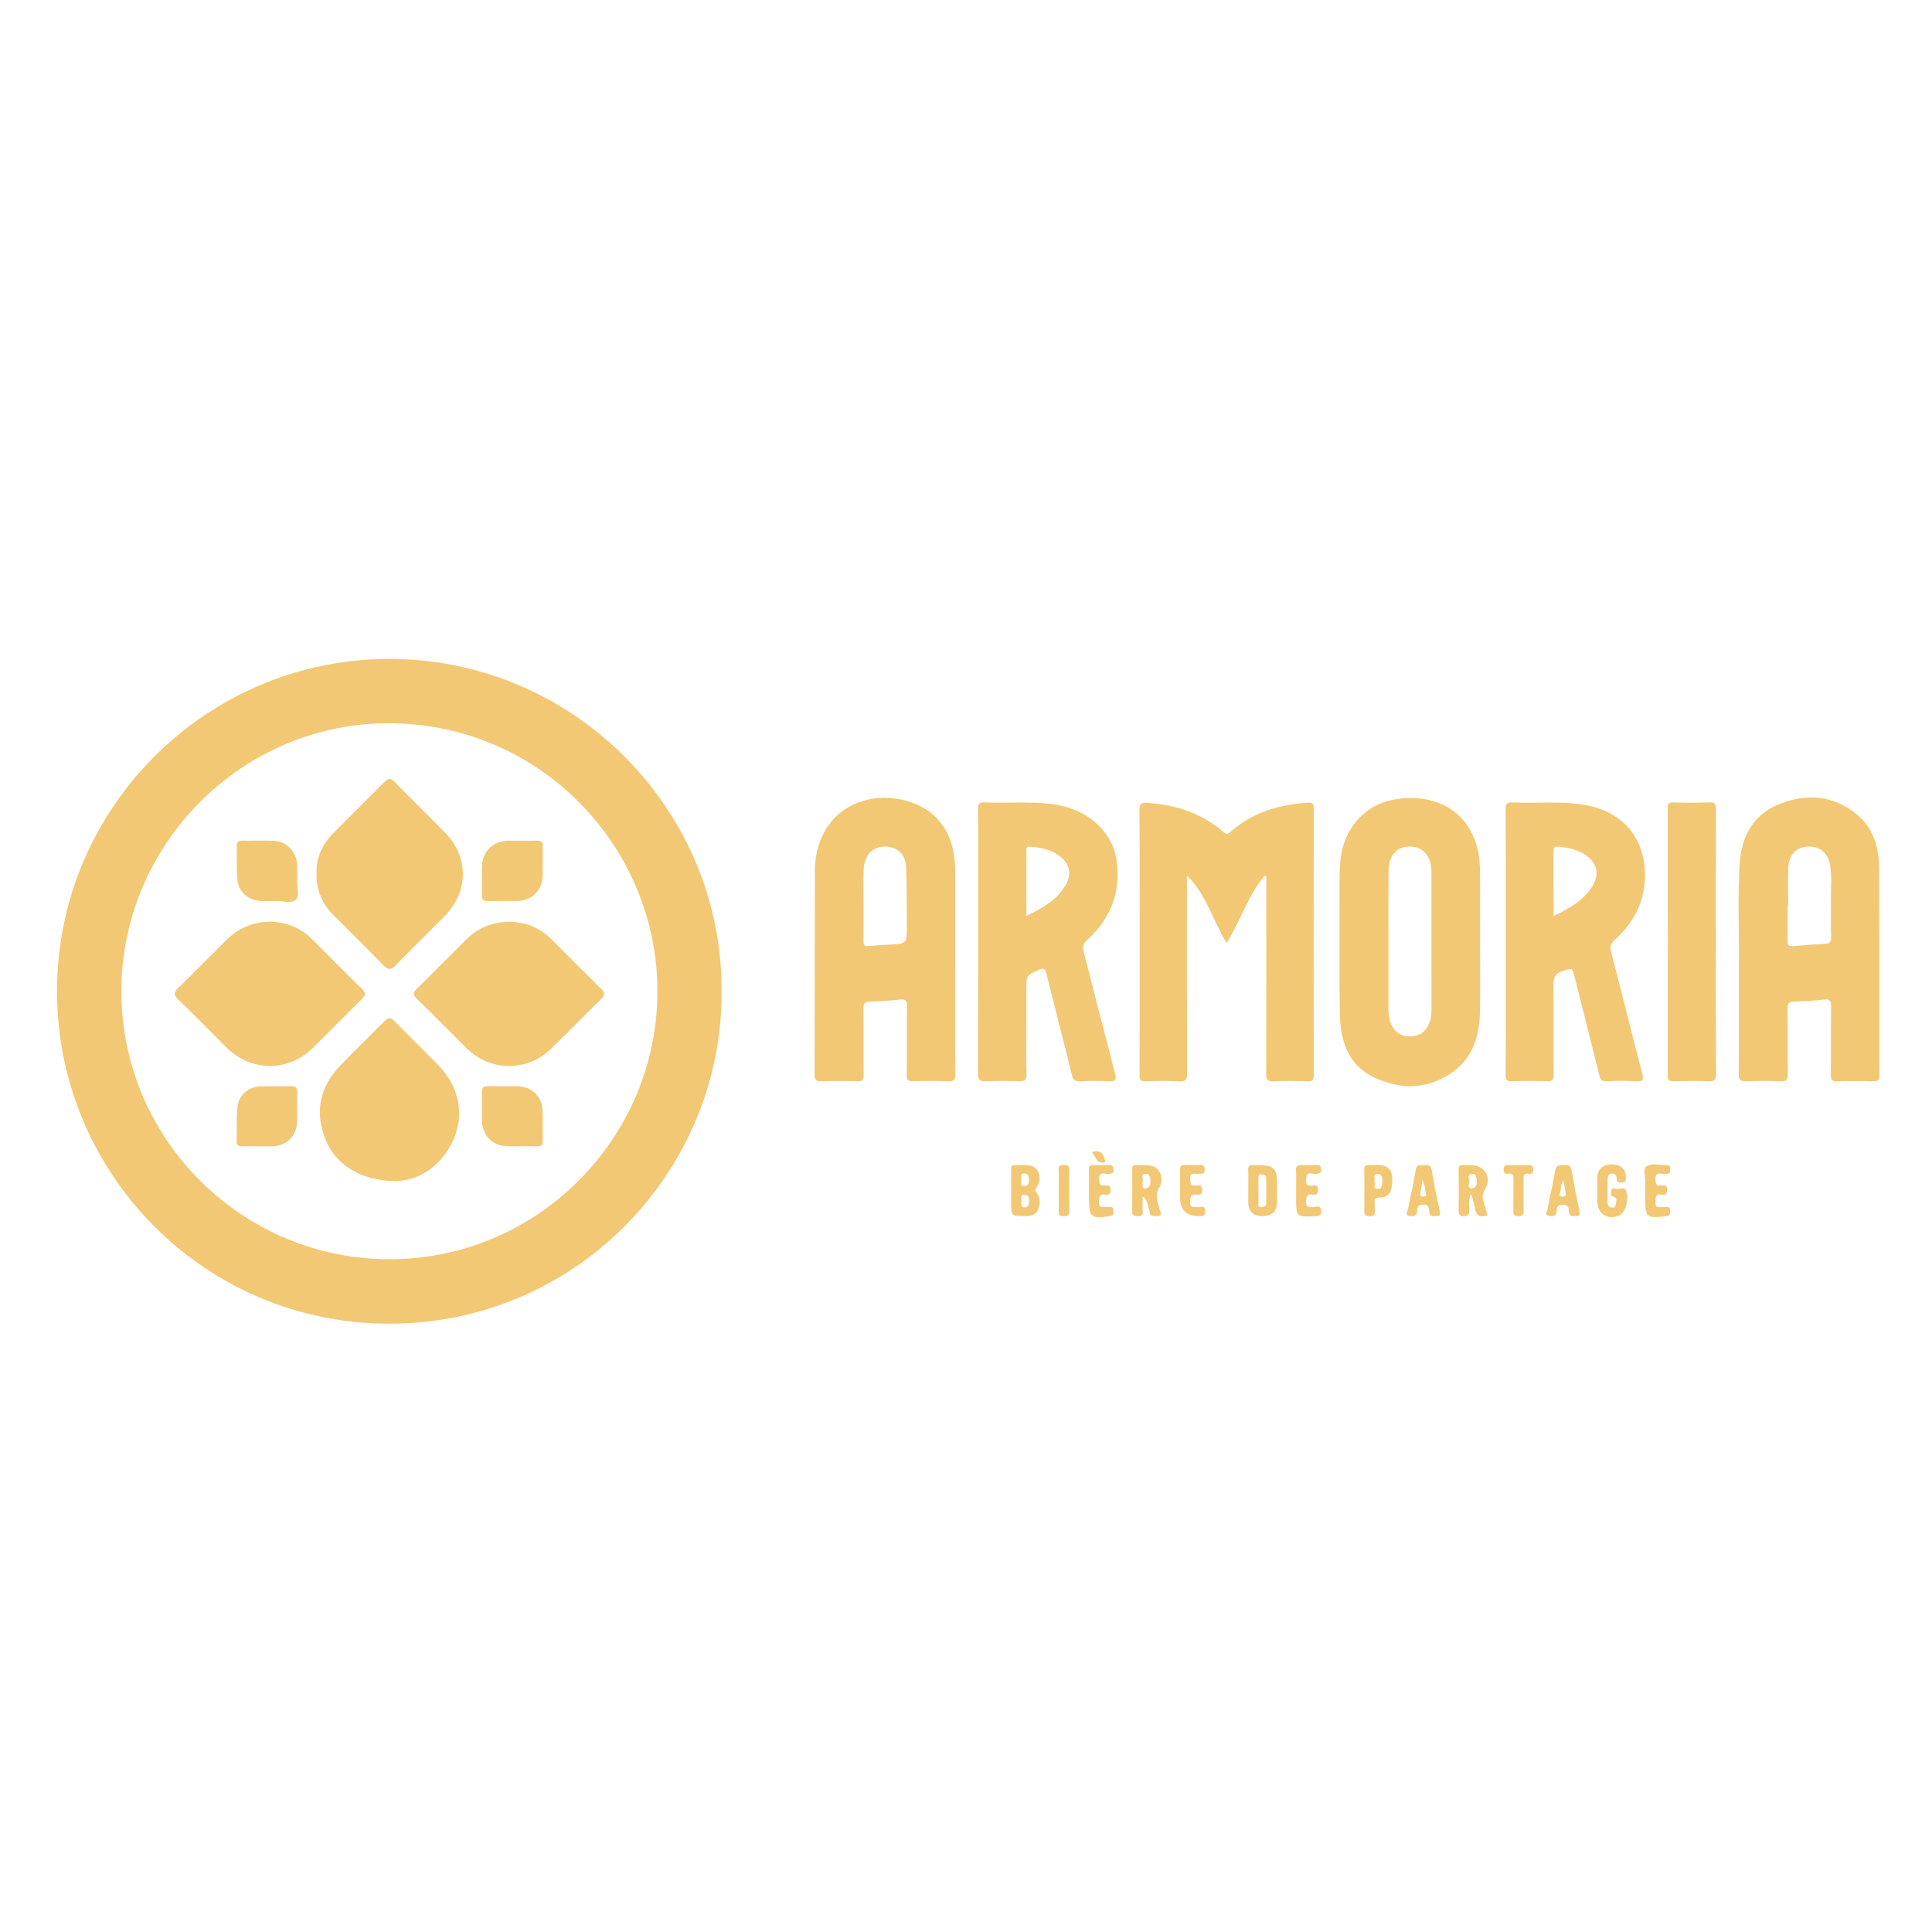<svg xmlns="http://www.w3.org/2000/svg" id="Calque_1" viewBox="0 0 1080 1080"><defs><style>      .cls-1 {        fill: #f2c875;      }    </style></defs><path class="cls-1" d="M221.43,368.38c-103.93-2.05-189.66,81.89-189.55,186,.11,101.9,82.67,185.86,186.15,185.57,105.76-.29,186.02-86.91,185.34-185.74.6-100.27-80.69-183.83-181.94-185.83ZM367.46,558.13c-2.13,79.46-67.45,145.67-149.58,145.8-82.62.04-150.02-67.22-150.03-149.71,0-82.46,67.57-150.24,149.88-149.91,85.96.34,151.93,71.53,149.72,153.83Z"></path><path class="cls-1" d="M734.4,601.45c-.08-49.91-.08-99.82,0-149.73,0-2.51-.8-3.1-3.15-2.98-16.18.87-30.98,5.37-43.39,16.24-1.34,1.17-2.19,1.7-3.83.26-12.12-10.66-26.59-15.29-42.45-16.44-3.36-.24-4.62.25-4.6,4.07.17,29.58.09,59.15.09,88.73,0,19.77.05,39.53-.06,59.29-.02,2.72.6,3.64,3.46,3.54,6.25-.23,12.52-.31,18.76.02,3.6.19,4.38-.86,4.37-4.39-.15-35.41-.09-70.81-.09-106.22v-4.42c10.89,10.71,14.53,25.24,22.2,37.72,7.73-12.4,11.91-26.51,21.19-37.65.33.15.66.3.99.45,0,1.4,0,2.8,0,4.2,0,35.26.04,70.53-.07,105.79-.01,3.29.38,4.76,4.22,4.54,6.38-.38,12.79-.19,19.19-.05,2.28.05,3.17-.4,3.17-2.95Z"></path><path class="cls-1" d="M533.94,541.97c0-18.77,0-37.55,0-56.32,0-.85-.09-1.7-.13-2.55-1.09-20.63-13.15-33.88-33.41-36.7-16.78-2.33-32.42,5.07-39.74,18.87-3.61,6.8-5.13,14.19-5.15,21.76-.12,37.97-.02,75.95-.13,113.92,0,3.03,1.1,3.51,3.7,3.45,6.68-.14,13.38-.22,20.05.03,3.1.12,3.72-.92,3.68-3.81-.16-12.37.02-24.75-.14-37.12-.03-2.64.81-3.44,3.28-3.55,5.67-.26,11.35-.55,16.99-1.18,3.14-.35,4.14.32,4.08,3.69-.22,12.8,0,25.6-.15,38.4-.03,2.83.85,3.62,3.61,3.55,6.54-.18,13.09-.26,19.62.03,3.31.15,3.94-.93,3.91-4.02-.15-19.48-.07-38.97-.08-58.45ZM497.25,528.06c-3.97.23-7.94.46-11.9.81-2.04.18-2.69-.55-2.66-2.62.12-6.68.04-13.36.04-20.04,0-6.4-.14-12.8.03-19.19.24-9.14,4.92-14.12,12.63-13.76,6.22.29,10.82,4.43,11.11,11.22.48,11.07.34,22.16.4,33.24.05,9.8,0,9.79-9.66,10.34Z"></path><path class="cls-1" d="M1050.44,485.44c-.06-11.72-3.24-22.74-12.75-30.42-13.16-10.64-28.17-11.59-43.36-5.41-14.6,5.94-20.89,18.32-21.85,33.34-1.23,19.44-.16,38.94-.45,54.7,0,23.34.09,42.96-.08,62.59-.03,3.42.95,4.34,4.27,4.2,6.39-.26,12.8-.27,19.19,0,3.28.14,4.02-.94,3.98-4.06-.18-12.23.03-24.46-.15-36.68-.04-2.84.89-3.65,3.55-3.75,5.67-.22,11.36-.52,16.99-1.17,3.08-.36,3.83.49,3.8,3.52-.16,12.94,0,25.88-.13,38.82-.03,2.62.65,3.39,3.3,3.32,6.82-.19,13.65-.18,20.47,0,2.65.07,3.35-.76,3.35-3.37-.08-38.54.07-77.07-.13-115.61ZM1023.48,502.68c.1,7.11-.11,14.22.09,21.32.08,2.6-.72,3.47-3.24,3.6-5.95.29-11.9.72-17.84,1.29-2.78.27-3.3-.85-3.24-3.36.17-6.39.06-12.79.06-19.19.1,0,.19,0,.29,0,0-7.1-.26-14.22.07-21.3.35-7.33,4.55-11.55,10.9-11.79,6.75-.25,11.38,3.5,12.54,10.71,1,6.19.27,12.48.36,18.73Z"></path><path class="cls-1" d="M607.84,525.36c13.04-11.92,18.88-26.67,16.34-44.36-2.42-16.87-16.88-29.21-36.42-31.57-12.34-1.49-24.71-.36-37.06-.86-3.1-.13-4.12.56-4.04,3.89.25,9.95.09,19.9.09,29.86,0,39.24.05,78.49-.09,117.73-.01,3.65,1.06,4.54,4.52,4.39,6.1-.28,12.23-.24,18.34-.01,3.2.12,4.45-.59,4.33-4.14-.29-8.52-.09-17.06-.09-25.59v-22.18c0-7.37.1-7.16,6.67-10.28,3.08-1.46,3.85-.68,4.58,2.28,4.68,18.85,9.59,37.65,14.22,56.51.64,2.62,1.58,3.48,4.23,3.39,5.54-.19,11.1-.29,16.63.02,3.72.21,4.07-.99,3.23-4.23-5.9-22.64-11.58-45.34-17.5-67.97-.78-2.97-.33-4.74,2.01-6.88ZM595.62,494.88c-4.91,8.32-12.93,12.78-21.85,17.15,0-12.49,0-24.28,0-36.07,0-1.37-.4-2.82,2.01-2.65,5.9.41,11.54,1.56,16.4,5.13,5.83,4.29,7.13,10.19,3.44,16.45Z"></path><path class="cls-1" d="M827.31,565.06c.23-13.07.05-26.15.05-39.22s.06-25.86-.02-38.79c-.05-8.04-1.45-15.83-5.43-22.93-7.89-14.11-24.03-20.53-42.81-17.15-15.45,2.78-26.96,15.05-29.41,31.33-.59,3.94-.86,7.89-.85,11.88.04,25.29-.22,50.59.11,75.88.2,15.35,4.42,29.47,19.63,36.44,15.13,6.94,30.56,6.5,44.32-3.86,10.98-8.26,14.19-20.5,14.42-33.59ZM798.31,573.34c-2.21,4.17-5.67,6.08-10.41,6.03-4.63-.06-7.85-2.21-9.88-6.18-1.37-2.68-1.87-5.62-1.87-8.66.01-25.73-.03-51.45.03-77.18.02-9.36,4.75-14.5,12.66-14.08,6.57.35,10.83,5.08,11.28,12.54.03.43.07.85.07,1.28,0,13.08,0,26.15,0,39.23,0,12.51-.01,25.02.01,37.52,0,3.31-.32,6.53-1.9,9.5Z"></path><path class="cls-1" d="M900.69,532.31c-.76-2.94-.46-4.75,1.95-6.9,9.91-8.85,16.08-19.87,16.82-33.3,1.3-23.68-12.84-39.79-36.83-42.66-12.34-1.48-24.71-.34-37.05-.88-3.24-.14-3.94.78-3.93,3.94.15,24.74.08,49.48.08,74.22s.07,49.2-.09,73.79c-.02,3.29.9,4.04,4.02,3.91,6.39-.25,12.8-.26,19.19,0,3.12.13,3.69-.95,3.67-3.82-.14-16.35.09-32.71-.17-49.05-.07-4.62.63-7.53,5.71-8.94,4.96-1.37,4.8-1.88,6.11,3.32,4.63,18.42,9.31,36.84,13.89,55.28.56,2.25,1.43,3.3,4,3.2,5.54-.22,11.1-.31,16.63.01,4.05.24,4.23-1.05,3.31-4.56-5.89-22.49-11.48-45.06-17.33-67.57ZM890.73,494.33c-4.84,8.74-13.08,13.3-22.26,17.72,0-12.51.02-24.27-.03-36.04,0-1.81.13-2.88,2.47-2.7,5.89.45,11.49,1.67,16.31,5.26,5.38,4,6.76,9.86,3.5,15.75Z"></path><path class="cls-1" d="M959.2,526.24c0-24.72-.05-49.45.07-74.17.01-2.78-.7-3.59-3.49-3.5-6.81.21-13.64.18-20.46,0-2.43-.06-3.03.68-3.03,3.06.07,49.87.08,99.74-.02,149.62,0,2.83.98,3.21,3.4,3.15,6.53-.15,13.08-.23,19.6.03,3.23.13,4.02-.86,4-4.03-.13-24.72-.07-49.45-.07-74.17Z"></path><path class="cls-1" d="M705.36,651.31c-1.56-.07-3.13.09-4.69-.04-2.18-.18-3.04.57-2.93,2.87.17,3.69.05,7.39.05,11.08,0,2.13,0,4.26,0,6.39q0,8.65,8.67,8.13c4.84-.29,7.27-2.7,7.38-7.52.1-3.98.03-7.96.02-11.93-.01-6.51-2.07-8.69-8.5-8.98ZM707.81,672.58c-.04,1.79-1.47,2.22-3.03,2.18-1.92-.06-1.23-1.56-1.27-2.52-.09-2.26-.03-4.52-.03-6.78,0-2.12-.02-4.24,0-6.36.02-1.2-.39-2.76,1.7-2.62,1.36.09,2.63.49,2.65,2.12.06,4.66.09,9.33-.02,13.98Z"></path><path class="cls-1" d="M644.42,651.88c-3.17-.95-6.49-.54-9.75-.55-1.62,0-1.74,1.04-1.74,2.29.02,7.96.07,15.92-.03,23.88-.03,2.47,1.46,2.2,3.06,2.28,1.79.09,3-.08,2.85-2.41-.18-2.86-.04-5.74-.04-8.61,3.02,2.18,2.73,5.3,3.74,7.93.41,1.07.03,2.84,1.83,2.98,1.4.11,3.09.41,4.15-.22,1.32-.79-.03-2.25-.28-3.4-.93-4.19-3.01-7.9,0-12.64,2.74-4.31.06-10.36-3.8-11.52ZM640.71,664.24c-1.15.29-1.96.17-1.94-1.28.01-.99-.24-2.06.05-2.96.42-1.31-1.48-3.9,1.63-3.79,2.43.08,2.66,2.14,2.66,4.08.04,1.83-.29,3.42-2.39,3.95Z"></path><path class="cls-1" d="M822.46,651.32c-1.42-.04-2.85.11-4.25-.03-2.2-.23-2.89.55-2.84,2.81.14,7.51.13,15.03,0,22.54-.04,2.26.41,3.21,2.96,3.2,2.64,0,2.94-1.11,2.97-3.31.04-2.59-.71-5.36,1.07-9.1.92,3.24,1.78,5.21,1.99,7.24.46,4.55,2.6,6.24,7.19,4.67-.67-2.36-1.31-4.81-2.08-7.22-.81-2.54-1.1-4.51.65-7.29,4.13-6.53,0-13.3-7.68-13.52ZM822.58,664.29c-2.37.03-1.38-2.15-1.27-3.22.17-1.66-1.44-4.36,1.4-4.8,2.36-.37,2.74,1.88,2.84,3.8.1,2.2-.43,4.19-2.97,4.23Z"></path><path class="cls-1" d="M579.58,663.44c3.1-4.22,1.27-10.64-3.01-11.71-3.21-.8-6.51-.33-9.77-.4-1.77-.04-1.55,1.25-1.55,2.36-.01,3.84,0,7.67,0,11.51,0,2.27,0,4.55,0,6.82,0,7.78,0,7.72,7.74,7.76,3.01.02,5.83-.3,7.15-3.4,1.33-3.11,1.67-6.47-.48-9.31-1.12-1.48-1.29-1.96-.08-3.62ZM572.6,655.98c2.41.05,2.6,1.9,2.59,3.59-.02,1.72-.37,3.57-2.77,3.4-2.66-.19-1.1-2.37-1.63-3.6.5-1.22-1.01-3.44,1.81-3.39ZM575.26,671.55c-.05,1.77-.35,3.56-2.74,3.39-2.94-.21-1.14-2.6-1.74-3.86.35-1.35-.79-3.55,2-3.26,2.26.23,2.54,1.95,2.48,3.73Z"></path><path class="cls-1" d="M903.54,664.62c-.94-.16-2.82-.91-2.87,1.23-.02,1.18-.75,2.59,1.53,3.25,2.34.68,1.01,3.13.88,4.76-.08,1.07-1.34,1.35-2.39,1.16-1.82-.33-2.03-1.81-2.05-3.24-.05-4.11-.07-8.23.02-12.34.03-1.54.12-3.27,2.32-3.42,2.14-.14,2.68,1.32,2.72,3,.07,2.59,1.93,1.86,3.35,1.94,2.01.12,1.75-1.37,1.8-2.62.17-4.3-2.4-7.02-6.98-7.41-4.9-.42-8.56,2.14-8.88,6.43-.2,2.68-.04,5.39-.04,8.08h-.03c0,2.13-.02,4.26,0,6.38.08,6.88,6.21,10.55,12.46,7.49,3.26-1.6,5.36-8.61,3.66-13.45-.97-2.76-3.65-.92-5.52-1.24Z"></path><path class="cls-1" d="M800.37,654.16c-.5-3.29-2.37-2.87-4.46-2.84-2.04.03-4.03-.55-4.55,2.78-1.15,7.39-2.9,14.69-4.31,22.04-.23,1.21-1.97,3.06.8,3.57,2.28.42,4.35.07,4.35-2.91,0-2.49.92-3.34,3.53-3.42,2.8-.09,2.96,1.65,3.16,3.41.25,2.17.88,3.58,3.29,2.91,2.22.33,3.26-.02,2.68-2.64-1.67-7.59-3.31-15.21-4.48-22.89ZM795.55,668.82c-1.21.08-1.84-.3-1.58-1.67.43-2.33.78-4.68,1.25-7.54,1.52,2.66,1.2,5.28,1.88,7.66.46,1.62-.56,1.49-1.55,1.55Z"></path><path class="cls-1" d="M878.57,654.4c-.43-2.49-1.52-3.29-3.97-3.14-2.38.14-4.64-.45-5.24,3.11-1.2,7.13-2.92,14.18-4.17,21.3-.21,1.2-2.17,3.47.92,4.03,2.33.42,4.19.06,4.15-3.08-.03-2.03.77-3.3,3.35-3.24,2.45.06,3.3.99,3.34,3.23.04,2.14.78,3.64,3.35,3.08,2.9.59,2.96-.97,2.52-3.17-1.48-7.36-2.97-14.73-4.25-22.13ZM874.62,668.74c-.62.23-1.44.19-2.08,0-1.24-.37-.66-1.36-.42-2.07.72-2.09.03-4.55,1.88-6.71.42,2.44.84,4.51,1.12,6.6.1.74.6,1.79-.49,2.19Z"></path><path class="cls-1" d="M768.06,651.29c-.85.06-1.71.09-2.55,0-2.2-.25-3.01.61-2.9,2.87.17,3.68.05,7.38.05,11.07s.14,7.67-.05,11.5c-.12,2.48.81,3.06,3.16,3.11,2.41.05,2.91-.91,2.74-2.98-.12-1.41.1-2.85-.05-4.25-.23-2.23.26-3.26,2.89-3.18,3.79.12,6.07-2.07,6.61-5.83,1.42-9.84-1.67-12.89-9.89-12.3ZM772.71,660.49c-.1,1.9-.1,4.43-2.91,4.09-3.05-.38-.09-3.16-1.67-4.15,1.03-1.54-1.01-4.09,1.79-4.19,2.65-.09,2.9,2.24,2.79,4.25Z"></path><path class="cls-1" d="M669.38,674.82c-1.96-.3-4.24.7-4.11-2.96.1-2.91.39-4.69,3.86-4.07,1.84.33,2.8-.25,2.87-2.47.08-2.51-1.11-2.96-3.08-2.64-3.25.53-3.6-1.16-3.63-3.89-.04-3.87,2.63-2.39,4.43-2.62,1.67-.22,3.77.72,3.7-2.49-.07-3.19-2.16-2.33-3.84-2.39-2.42-.08-4.84.08-7.25-.05-2.02-.11-2.79.61-2.72,2.67.12,3.84.04,7.68.03,11.52,0,1.28,0,2.56,0,3.84q0,10.93,11.04,10.48c.14,0,.29-.02.43,0,2.2.31,2.54-.88,2.55-2.77.02-3.74-2.72-1.93-4.29-2.17Z"></path><path class="cls-1" d="M735.62,656.22c1.58-.3,2.98.04,2.94-2.41-.04-2.21-.96-2.61-2.83-2.55-2.69.09-5.4.16-8.08-.02-2.37-.15-3.3.59-3.17,3.08.19,3.68.05,7.37.05,11.06,0,1.28,0,2.55,0,3.83,0,11.27,0,11.18,11.35,10.61,2.5-.13,2.78-1.21,2.61-3.16-.31-3.56-3-1.68-4.56-1.8-2.29-.18-3.97.03-3.82-3.29.13-2.81.56-4.3,3.7-3.79,2.04.34,3.06-.3,3.05-2.71,0-2.34-1.17-2.68-2.89-2.38-4.58.79-4.11-2.46-3.63-4.94.62-3.19,3.47-1.19,5.28-1.53Z"></path><path class="cls-1" d="M931.39,674.76c-.84.08-1.71-.08-2.55.03-2.38.31-3.62-.19-3.43-3.09.16-2.46-.07-4.56,3.43-3.92,1.96.36,3.1-.15,3.15-2.62.05-2.72-1.51-2.7-3.26-2.45-2.68.38-3.35-.67-3.32-3.27.02-2.51.52-3.77,3.27-3.32.97.16,1.99-.02,2.98.03,1.45.08,2.11-.53,1.96-2-.13-1.18.43-2.86-1.6-2.81-3.95.1-8.5-1.38-11.65.65-2.12,1.36-.47,5.81-.68,8.87-.11,1.55-.02,3.12-.02,4.68v4.26c0,10.87.78,11.45,11.96,10.01,2.23-.29,1.88-1.55,2-2.93.16-1.73-.64-2.28-2.24-2.13Z"></path><path class="cls-1" d="M619.79,656.22c1.46-.26,2.72-.02,2.69-2.2-.03-1.95-.5-2.86-2.62-2.76-2.83.13-5.68.14-8.51,0-2.07-.11-2.72.67-2.65,2.69.13,3.83.04,7.66.04,11.49,0,1.56,0,3.12,0,4.68,0,10.34,1.23,11.3,11.78,9.7,1.85-.28,1.91-1.2,1.91-2.57,0-1.33.12-2.64-1.86-2.49-.85.06-1.7-.02-2.55.01-2.04.08-3.94.32-3.63-2.89.22-2.33-.28-4.69,3.34-4.08,2.03.34,3.07-.27,3.06-2.7,0-2.32-1.12-2.68-2.87-2.41-2.91.45-3.5-.87-3.54-3.57-.07-4.81,3.38-2.55,5.41-2.91Z"></path><path class="cls-1" d="M854.61,651.3c-1.84.08-3.69.02-5.53.02-1.99,0-3.98.08-5.96-.02-1.77-.09-2.55.49-2.56,2.39-.01,1.81.51,2.74,2.4,2.44,2.97-.48,3.13,1.24,3.08,3.53-.11,5.67,0,11.35-.06,17.03-.02,1.89.03,3.18,2.61,3.16,2.44-.02,3.2-.75,3.13-3.16-.15-5.67.01-11.35-.08-17.03-.03-2.23.06-4.03,3.07-3.52,1.86.31,2.41-.58,2.42-2.41,0-1.92-.77-2.49-2.53-2.41Z"></path><path class="cls-1" d="M597.72,653.75c.05-2.74-1.58-2.36-3.3-2.5-2.06-.16-2.71.6-2.63,2.64.15,3.83.04,7.66.04,11.49,0,3.97.13,7.95-.05,11.92-.1,2.26.91,2.53,2.78,2.49,1.9-.04,3.21-.07,3.16-2.64-.14-7.8-.15-15.61,0-23.41Z"></path><path class="cls-1" d="M618.06,649.63c-1.17-3.47-1.77-7.49-7.82-5.63,2.44,2.54,2.67,7.19,7.82,5.63Z"></path><path class="cls-1" d="M214.3,539.57c2.53,2.61,4.13,2.9,6.82.12,8.97-9.3,18.23-18.33,27.35-27.48,13.56-13.62,13.76-33,.33-46.77-9.32-9.56-18.91-18.86-28.26-28.38-2.05-2.08-3.42-2.24-5.55-.08-9.55,9.73-19.31,19.26-28.86,28.99-6.12,6.23-9.39,13.74-9.21,22.16-.15,9.44,3.12,17.04,9.42,23.37,9.32,9.36,18.76,18.61,27.97,28.08Z"></path><path class="cls-1" d="M202.22,558.55c2.24-2.18,2.42-3.51.08-5.79-9.56-9.32-18.88-18.89-28.4-28.25-6.37-6.26-14.24-9.05-23.09-9.3-9.35.22-17.44,3.49-24.09,10.1-9.06,9.02-18.02,18.14-27.17,27.07-2.35,2.29-2.58,3.73-.08,6.15,9.18,8.9,18.13,18.02,27.18,27.06,13.59,13.57,34.37,13.76,48.08.31,9.23-9.05,18.23-18.33,27.49-27.35Z"></path><path class="cls-1" d="M307.9,524.72c-6.47-6.4-14.44-9.26-23.13-9.5-9.34.22-17.28,3.27-23.74,9.61-9.43,9.25-18.65,18.72-28.1,27.96-2.17,2.13-2.04,3.41.06,5.47,9.34,9.14,18.5,18.47,27.78,27.68,13.29,13.19,34.08,13.31,47.45.2,9.33-9.15,18.43-18.54,27.8-27.65,2.33-2.26,2.18-3.61-.04-5.79-9.44-9.24-18.69-18.68-28.08-27.97Z"></path><path class="cls-1" d="M220.61,570.91c-2.24-2.3-3.69-2.17-5.88.08-8.23,8.45-16.85,16.53-24.92,25.12-11.15,11.87-13.97,25.72-7.84,40.91,5.74,14.22,19.89,23.24,39.79,23.24,12.26-.6,24.68-7.77,31.61-22.95,6.46-14.16,3.23-29.93-8.11-41.61-8.12-8.36-16.52-16.45-24.65-24.79Z"></path><path class="cls-1" d="M145.4,503.64c2.83.16,5.68.15,8.52.01,3.94-.2,8.97,1.73,11.51-.84,2.33-2.36.43-7.32.68-10.08,0-3.89.13-6.73-.02-9.57-.39-7.18-5.95-12.85-13.16-13.13-5.81-.23-11.64,0-17.46-.1-2.18-.04-3.19.82-3.16,2.95.09,6.24-.11,12.5.36,18.72.5,6.7,6.03,11.67,12.75,12.04Z"></path><path class="cls-1" d="M269.36,500.44c-.05,2.38.83,3.31,3.24,3.26,5.4-.11,10.81.01,16.21-.04,8.41-.09,14.25-5.65,14.54-14.02.18-5.4-.05-10.81.08-16.21.06-2.51-.69-3.69-3.39-3.51-2.83.18-5.69.04-8.53.04-2.42,0-4.84-.03-7.25,0-8.59.11-14.48,5.67-14.82,14.27-.21,5.4.03,10.81-.07,16.21Z"></path><path class="cls-1" d="M303.3,620.65c-.36-7.92-6.23-13.36-14.16-13.43-5.4-.05-10.8.08-16.2-.05-2.46-.06-3.67.58-3.59,3.32.15,5.4-.11,10.8.08,16.2.3,8.43,6.1,13.98,14.46,14.09,2.42.03,4.83,0,7.25,0,2.98,0,5.97-.09,8.95.03,2.29.09,3.4-.58,3.33-3.11-.14-5.68.13-11.38-.13-17.05Z"></path><path class="cls-1" d="M162.65,607.17c-5.54.13-11.08-.03-16.62.06-7.19.12-12.8,5.04-13.38,12.25-.48,6.07-.24,12.2-.38,18.3-.06,2.43,1.07,3.18,3.39,3.04,2.83-.17,5.68-.04,8.52-.04s5.4.05,8.1,0c7.87-.17,13.62-5.81,13.82-13.72.14-5.54-.1-11.08.09-16.61.09-2.78-1.1-3.32-3.54-3.26Z"></path></svg>